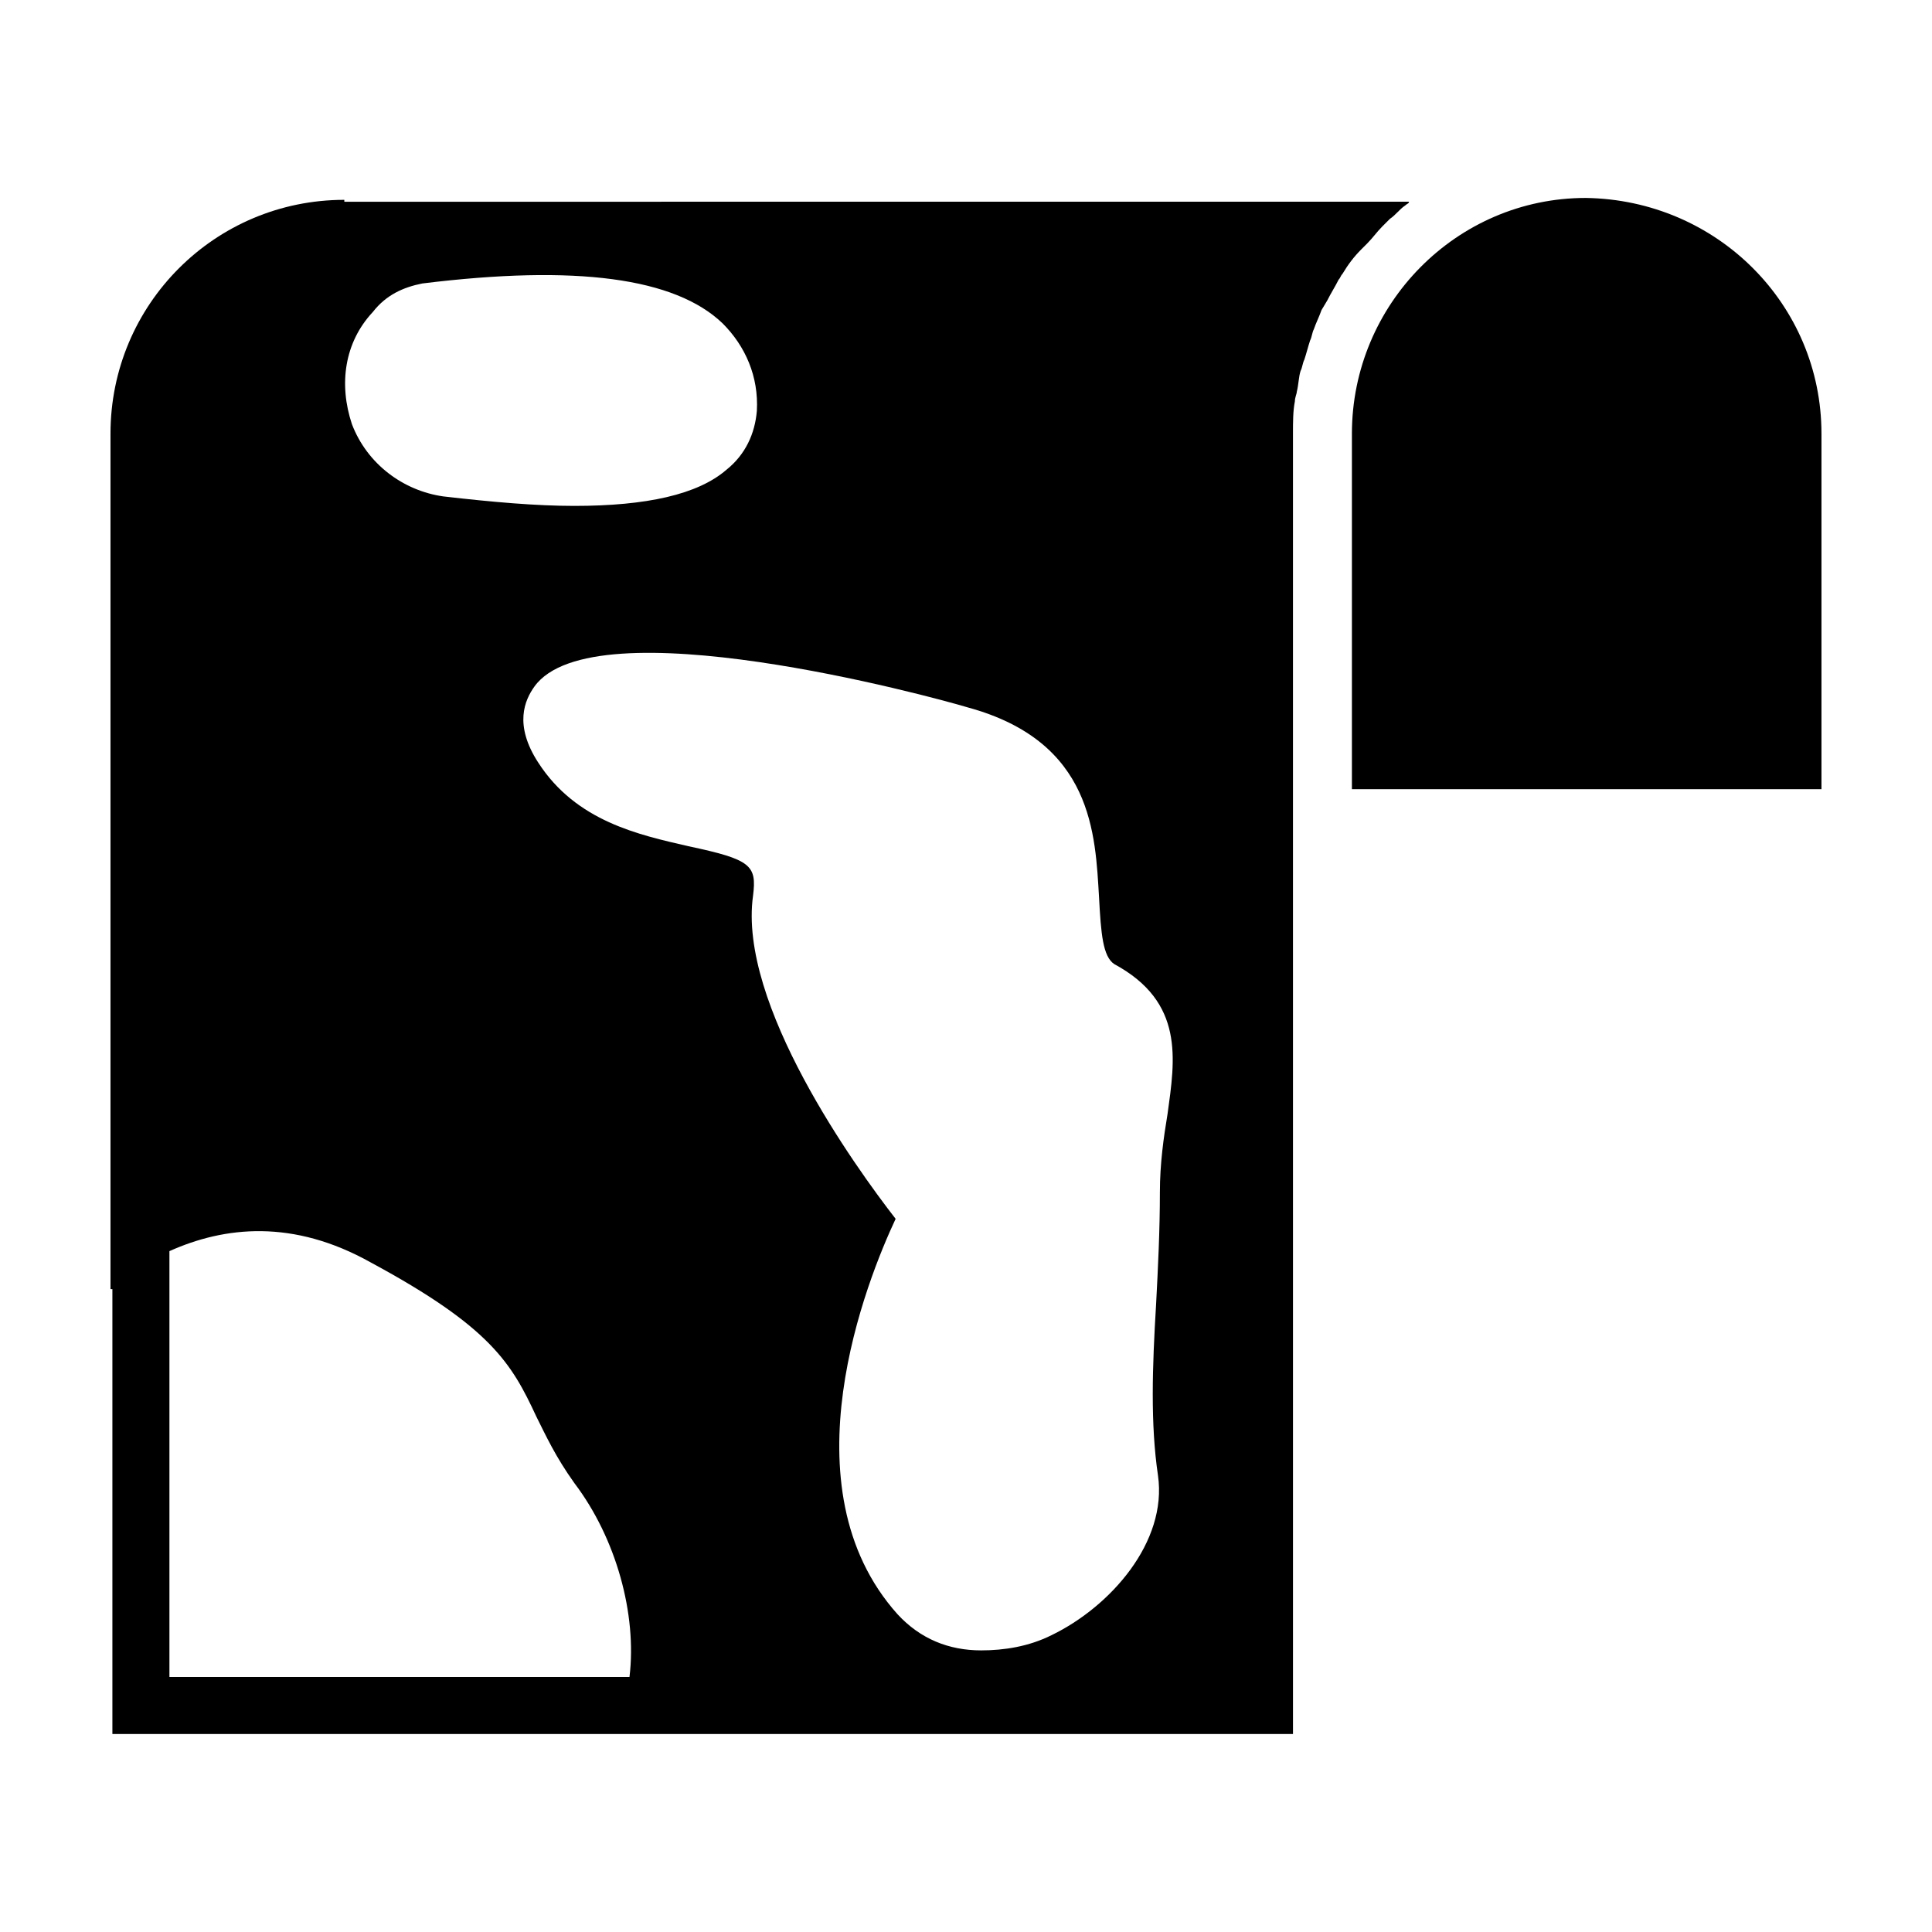 <?xml version="1.0" encoding="UTF-8"?>
<!-- Uploaded to: SVG Find, www.svgrepo.com, Generator: SVG Find Mixer Tools -->
<svg fill="#000000" width="800px" height="800px" version="1.1" viewBox="144 144 512 512" xmlns="http://www.w3.org/2000/svg">
 <g>
  <path d="m235.25 196.96c-34.262 0-61.969 27.707-61.969 61.969v226.71h0.504v117.89h312.87l-0.004-344.6c0-3.023 0-6.047 0.504-8.566 0-1.008 0.504-2.016 0.504-2.519 0.504-2.016 0.504-4.031 1.008-5.543 0.504-1.008 0.504-2.016 1.008-3.023 0.504-1.512 1.008-3.527 1.512-5.039 0.504-1.008 0.504-2.016 1.008-3.023 0.504-1.512 1.512-3.527 2.016-5.039l1.512-2.519c1.008-2.016 2.016-3.527 3.023-5.543 0.504-0.504 0.504-1.008 1.008-1.512 1.512-2.519 3.023-4.535 5.039-6.551 0.504-0.504 1.008-1.008 1.512-1.512 1.512-1.512 2.519-3.023 4.031-4.535l2.016-2.016c1.512-1.008 2.519-2.519 4.031-3.527 0.504-0.504 1.008-0.504 1.008-1.008l-282.14 0.012zm7.555 29.723c3.527-4.535 8.062-6.551 13.098-7.559 40.809-5.039 67.008-1.512 79.602 10.578 6.047 6.047 9.574 14.105 9.07 23.176-0.504 6.047-3.023 11.586-8.062 15.617-7.559 6.551-21.16 9.574-40.305 9.574-10.078 0-21.664-1.008-34.762-2.519-10.578-1.512-20.152-8.566-24.184-19.145-3.523-10.578-2.012-21.66 5.543-29.723zm-53.906 361.23v-112.35c14.609-6.551 32.746-8.566 53.402 3.023 31.738 17.129 37.281 26.703 43.832 40.809 2.519 5.039 5.039 10.578 10.078 17.633 11.082 14.609 16.625 34.762 14.609 51.387h-121.92zm264.5-148.62c-1.008 6.047-2.016 13.098-2.016 20.656 0 10.078-0.504 20.152-1.008 29.727-1.008 16.625-1.512 31.738 0.504 45.344 2.519 17.633-12.594 34.762-28.215 42.32-6.043 3.019-12.594 4.027-18.641 4.027-8.566 0-16.121-3.023-22.168-9.574-30.23-33.754-8.062-88.672-0.504-104.79-10.578-13.602-41.816-56.93-37.785-85.648 1.008-8.062-0.504-9.574-17.129-13.098-13.098-3.023-29.727-6.551-39.801-22.168-6.551-10.078-3.527-16.625-1.008-20.152 15.617-21.664 104.79 2.519 114.87 5.543 33.25 9.07 33.754 33.754 34.762 50.383 0.504 9.574 1.008 15.617 4.031 17.633 18.645 10.074 16.125 25.188 14.109 39.801z"/>
  <path d="m626.71 258.93v94.211h-124.44v-94.211c0-34.258 27.711-62.473 61.969-62.473 34.762 0.504 62.469 28.211 62.469 62.473z"/>
 </g>
</svg>